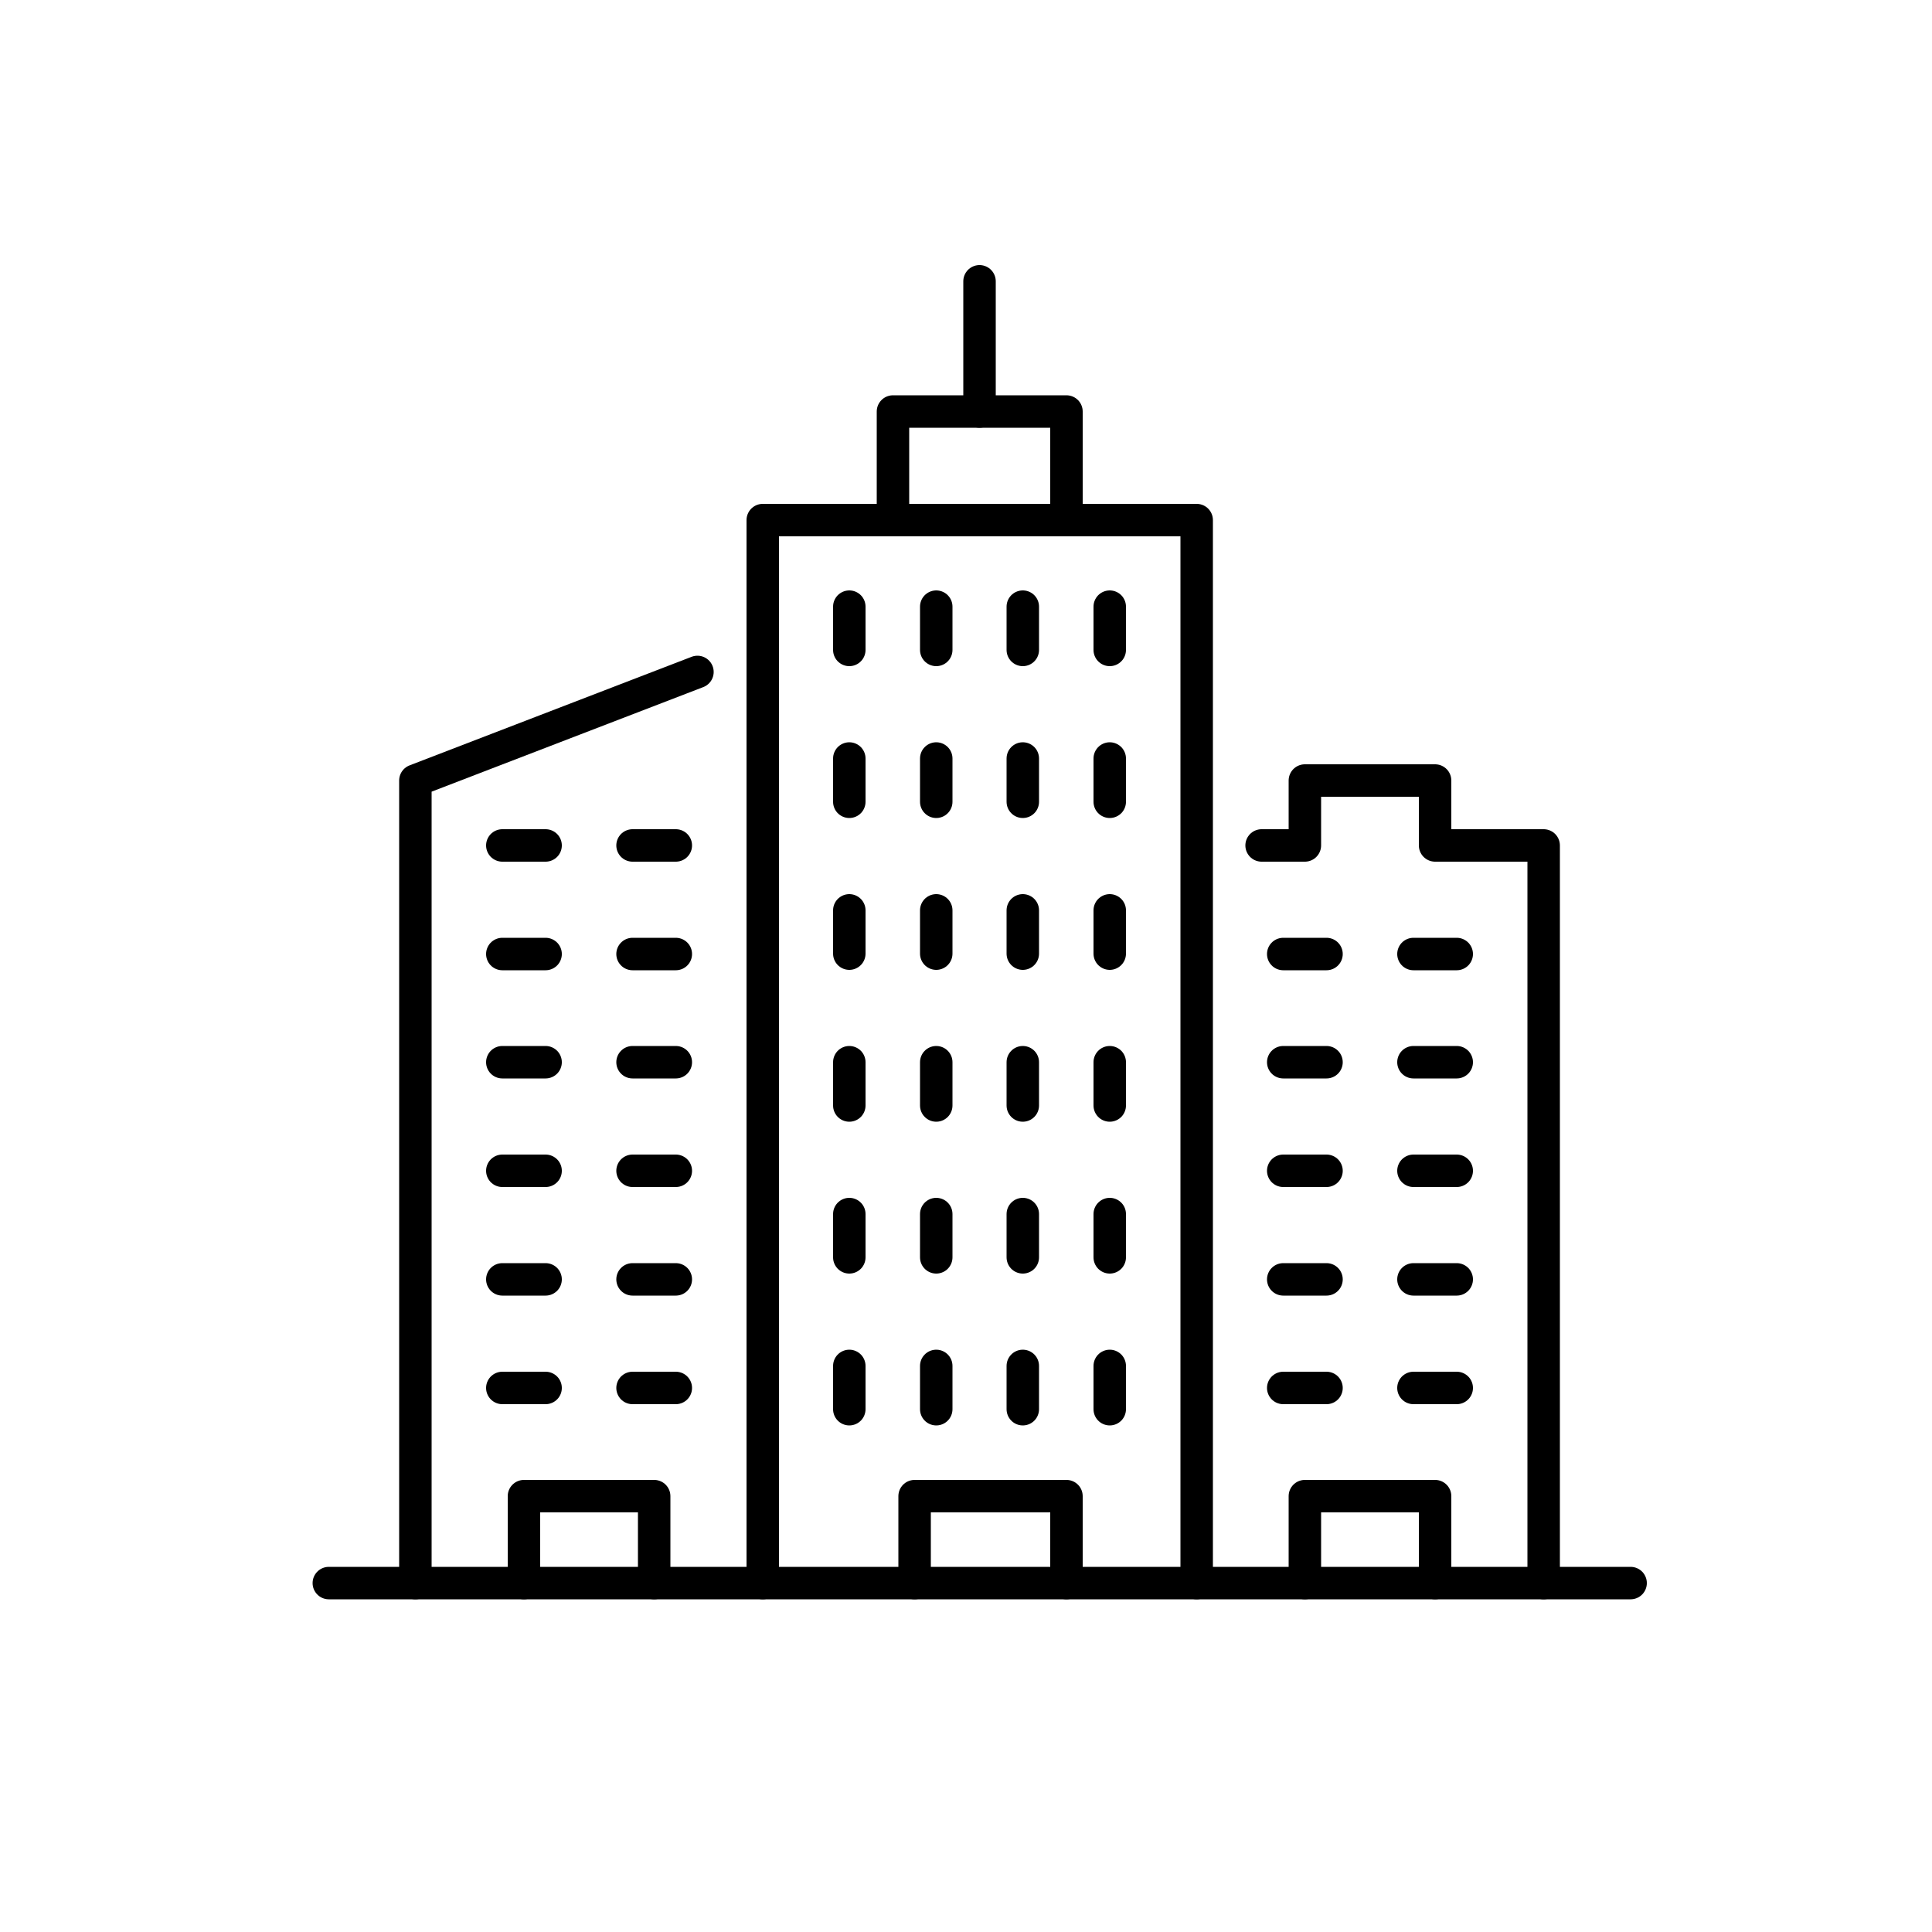 <?xml version="1.0" encoding="UTF-8"?>
<svg id="_图层_2" data-name="图层 2" xmlns="http://www.w3.org/2000/svg" xmlns:xlink="http://www.w3.org/1999/xlink" viewBox="0 0 50 50">
  <defs>
    <style>
      .cls-1 {
        stroke: #000;
        stroke-linecap: round;
        stroke-linejoin: round;
        stroke-width: .84px;
      }

      .cls-1, .cls-2 {
        fill: none;
      }

      .cls-3 {
        clip-path: url(#clippath);
      }
    </style>
    <clipPath id="clippath">
      <rect class="cls-2" y="0" width="50" height="50"/>
    </clipPath>
  </defs>
  <g id="_图层_1-2" data-name="图层 1">
    <g class="cls-3">
      <g>
        <path class="cls-1" d="M19.74,40.97V13.46h11.23v27.51"/>
        <path class="cls-1" d="M21.98,15.7v1.12"/>
        <path class="cls-1" d="M24.23,15.7v1.12"/>
        <path class="cls-1" d="M26.47,15.7v1.12"/>
        <path class="cls-1" d="M28.72,15.7v1.12"/>
        <path class="cls-1" d="M21.98,19.63v1.12"/>
        <path class="cls-1" d="M24.23,19.63v1.12"/>
        <path class="cls-1" d="M26.47,19.63v1.12"/>
        <path class="cls-1" d="M28.72,19.63v1.12"/>
        <path class="cls-1" d="M21.98,23.56v1.12"/>
        <path class="cls-1" d="M24.23,23.56v1.12"/>
        <path class="cls-1" d="M26.47,23.56v1.12"/>
        <path class="cls-1" d="M28.72,23.56v1.12"/>
        <path class="cls-1" d="M21.98,27.49v1.12"/>
        <path class="cls-1" d="M24.23,27.49v1.12"/>
        <path class="cls-1" d="M26.47,27.49v1.12"/>
        <path class="cls-1" d="M28.72,27.49v1.12"/>
        <path class="cls-1" d="M21.98,31.42v1.12"/>
        <path class="cls-1" d="M24.23,31.42v1.12"/>
        <path class="cls-1" d="M26.47,31.42v1.12"/>
        <path class="cls-1" d="M28.72,31.42v1.12"/>
        <path class="cls-1" d="M21.98,35.35v1.12"/>
        <path class="cls-1" d="M24.23,35.35v1.12"/>
        <path class="cls-1" d="M26.47,35.35v1.12"/>
        <path class="cls-1" d="M28.72,35.35v1.12"/>
        <path class="cls-1" d="M42.2,40.97H8.51"/>
        <path class="cls-1" d="M23.67,40.97v-2.25h3.93v2.25"/>
        <path class="cls-1" d="M34.33,35.92h-1.12"/>
        <path class="cls-1" d="M16.37,35.92h1.12"/>
        <path class="cls-1" d="M36.58,35.92h1.12"/>
        <path class="cls-1" d="M14.12,35.92h-1.12"/>
        <path class="cls-1" d="M34.33,33.11h-1.12"/>
        <path class="cls-1" d="M16.37,33.11h1.12"/>
        <path class="cls-1" d="M36.58,33.11h1.12"/>
        <path class="cls-1" d="M14.12,33.11h-1.12"/>
        <path class="cls-1" d="M34.33,30.3h-1.12"/>
        <path class="cls-1" d="M16.37,30.3h1.12"/>
        <path class="cls-1" d="M36.58,30.3h1.12"/>
        <path class="cls-1" d="M14.12,30.3h-1.12"/>
        <path class="cls-1" d="M34.33,27.49h-1.12"/>
        <path class="cls-1" d="M16.37,27.49h1.12"/>
        <path class="cls-1" d="M36.58,27.49h1.12"/>
        <path class="cls-1" d="M14.12,27.49h-1.12"/>
        <path class="cls-1" d="M34.33,24.69h-1.12"/>
        <path class="cls-1" d="M16.37,24.69h1.12"/>
        <path class="cls-1" d="M36.58,24.69h1.12"/>
        <path class="cls-1" d="M14.12,24.69h-1.12"/>
        <path class="cls-1" d="M16.37,21.88h1.12"/>
        <path class="cls-1" d="M14.12,21.88h-1.12"/>
        <path class="cls-1" d="M33.77,40.97v-2.25h3.37v2.25"/>
        <path class="cls-1" d="M16.93,40.97v-2.25h-3.37v2.25"/>
        <path class="cls-1" d="M23.11,13.46v-2.81h4.49v2.81"/>
        <path class="cls-1" d="M25.35,10.65v-3.37"/>
        <path class="cls-1" d="M32.65,21.88h1.12v-1.68h3.37v1.68h2.81v19.09"/>
        <path class="cls-1" d="M18.05,17.39l-7.3,2.81v20.77"/>
      </g>
    </g>
  </g>
</svg>